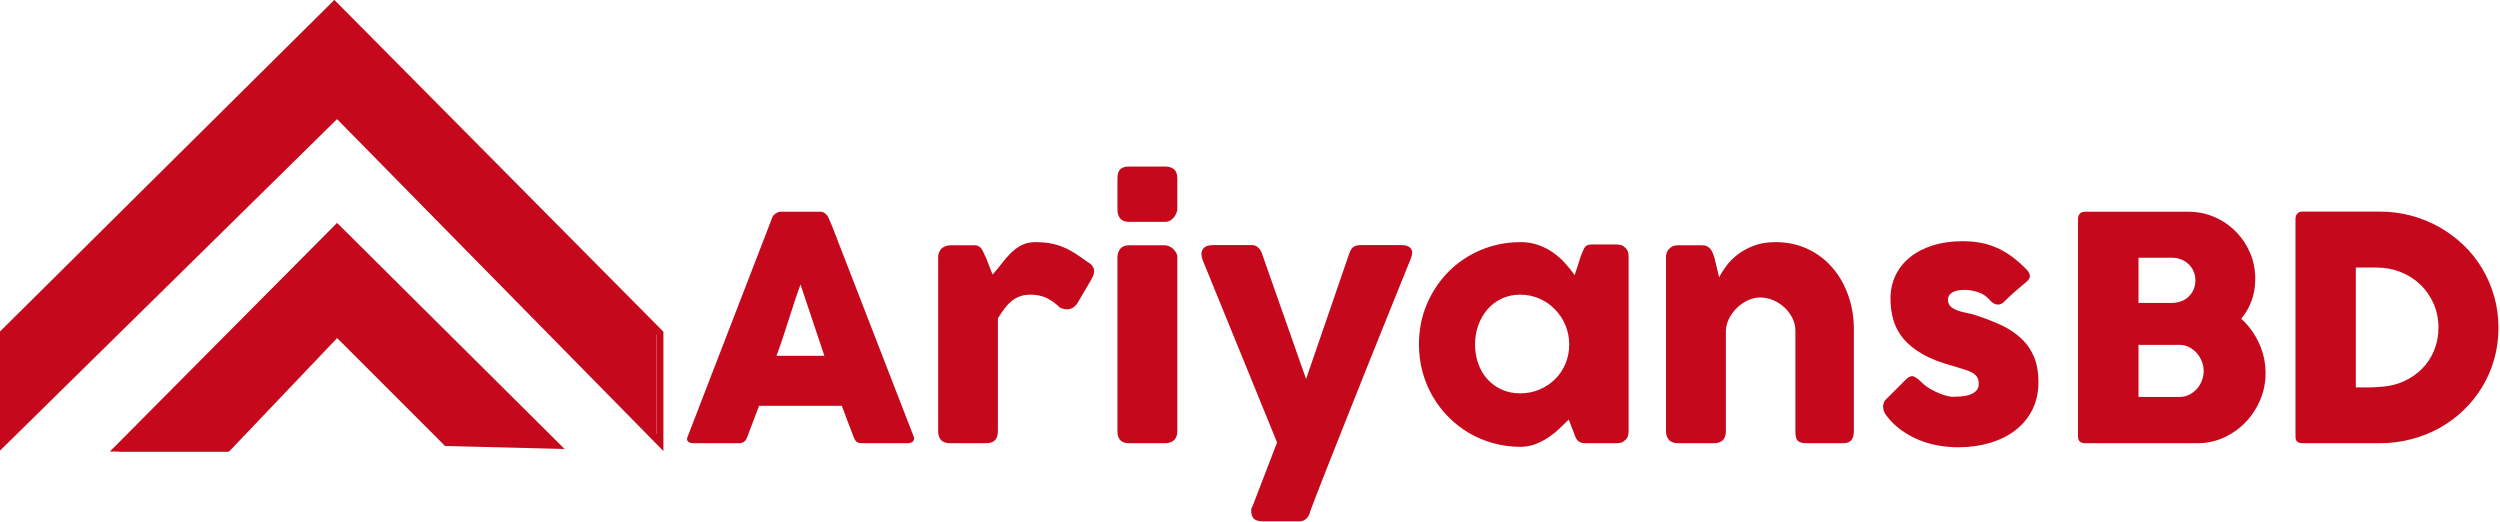 <svg xmlns="http://www.w3.org/2000/svg" viewBox="61.301 115.324 389.805 81.386" width="389.805px" height="81.386px" preserveAspectRatio="none"><g id="object-1" transform="matrix(1.13, 0, 0, 1.13, -81.251, -49.248)"><g id="SvgjsG2535" fill="url(#SvgjsLinearGradient2539)" style="transform-origin: 35.666px 50px;" transform="matrix(0, -1.531, -1.531, 0, 204.947, 74.846)"><g xmlns="http://www.w3.org/2000/svg" style="" transform="matrix(0.623, 0, 0, 0.623, -20.477, 63.725)"><g><polygon points="4.292,3 20.125,3 67.625,50.104 20.125,98 4.292,98 51.792,49.708   " style="fill: rgb(197, 8, 27);"></polygon><path d="M20.333,98H3.098l47.987-48.786L3.07,2h17.261l0.146,0.145l47.855,47.457l-0.352,0.355L20.333,98z M5.485,97h14.432    l47.001-47.393L19.919,3H5.513l46.986,46.202L5.485,97z" style="fill: rgb(197, 8, 27);"></path></g><g><polygon points="3.896,17.542 35.115,49.208 3,80.875 3,65.042 19.875,49.208 4.167,33.375   " style="fill: rgb(197, 8, 27);"></polygon><path d="M3,82.077V64.828l16.409-15.629L3.797,33.587L3.365,16.298L36.072,49.21L3,82.077z M4,65.256v14.417l30.658-30.467    l-30.23-30.42l0.359,14.377l16.055,16.054L4,65.256z" style="fill: rgb(197, 8, 27);"></path></g></g></g><g id="SvgjsG2536" fill="url(#SvgjsLinearGradient2543)" transform="matrix(2.151, 0, 0, 2.151, 240.71, 160.521)"><path d="M -3.725 7.054 C -3.718 7.014 -3.696 6.97 -3.66 6.924 C -3.623 6.877 -3.578 6.834 -3.525 6.794 C -3.471 6.754 -3.415 6.722 -3.355 6.699 C -3.295 6.675 -3.238 6.664 -3.185 6.664 L -0.625 6.664 C -0.511 6.664 -0.415 6.699 -0.335 6.769 C -0.255 6.839 -0.195 6.9 -0.155 6.954 L 0.095 7.524 L 5.345 21.064 C 5.399 21.197 5.389 21.305 5.315 21.389 C 5.242 21.472 5.115 21.514 4.935 21.514 L 2.065 21.514 C 1.912 21.514 1.794 21.485 1.71 21.429 C 1.627 21.372 1.562 21.277 1.515 21.144 C 1.382 20.804 1.252 20.465 1.125 20.129 C 0.999 19.792 0.872 19.454 0.745 19.114 L -4.565 19.114 C -4.691 19.454 -4.82 19.792 -4.95 20.129 C -5.08 20.465 -5.208 20.804 -5.335 21.144 C -5.421 21.39 -5.591 21.514 -5.845 21.514 L -8.795 21.514 C -8.921 21.514 -9.026 21.48 -9.11 21.414 C -9.193 21.347 -9.208 21.247 -9.155 21.114 L -3.725 7.054 Z M -1.905 11.334 C -2.031 11.674 -2.16 12.04 -2.29 12.434 C -2.42 12.827 -2.548 13.224 -2.675 13.624 C -2.801 14.024 -2.93 14.419 -3.06 14.809 C -3.19 15.199 -3.318 15.564 -3.445 15.904 L -0.375 15.904 L -1.905 11.334 Z M 6.925 9.554 C 6.925 9.44 6.95 9.332 7 9.229 C 7.05 9.125 7.112 9.044 7.185 8.984 C 7.359 8.87 7.539 8.814 7.725 8.814 L 9.235 8.814 C 9.362 8.814 9.462 8.837 9.535 8.884 C 9.609 8.93 9.67 8.99 9.72 9.064 C 9.77 9.137 9.814 9.22 9.85 9.314 C 9.887 9.407 9.932 9.5 9.985 9.594 C 9.999 9.62 10.025 9.685 10.065 9.789 C 10.105 9.892 10.149 10.005 10.195 10.129 C 10.242 10.252 10.287 10.369 10.33 10.479 C 10.374 10.589 10.402 10.66 10.415 10.694 C 10.615 10.474 10.807 10.242 10.99 9.999 C 11.174 9.755 11.369 9.53 11.575 9.324 C 11.782 9.117 12.012 8.947 12.265 8.814 C 12.519 8.68 12.819 8.614 13.165 8.614 C 13.525 8.614 13.847 8.64 14.13 8.694 C 14.414 8.747 14.682 8.825 14.935 8.929 C 15.189 9.032 15.44 9.164 15.69 9.324 C 15.94 9.484 16.212 9.67 16.505 9.884 C 16.965 10.13 17.052 10.497 16.765 10.984 L 15.855 12.534 C 15.722 12.734 15.559 12.857 15.365 12.904 C 15.172 12.95 14.962 12.92 14.735 12.814 C 14.449 12.534 14.157 12.325 13.86 12.189 C 13.564 12.052 13.225 11.984 12.845 11.984 C 12.585 11.984 12.357 12.02 12.16 12.094 C 11.964 12.167 11.785 12.27 11.625 12.404 C 11.465 12.537 11.315 12.697 11.175 12.884 C 11.035 13.07 10.895 13.277 10.755 13.504 L 10.755 20.744 C 10.755 20.997 10.694 21.189 10.57 21.319 C 10.447 21.449 10.242 21.514 9.955 21.514 L 7.705 21.514 C 7.185 21.514 6.925 21.257 6.925 20.744 L 6.925 9.554 Z M 18.425 9.594 C 18.425 9.38 18.485 9.197 18.605 9.044 C 18.725 8.89 18.912 8.814 19.165 8.814 L 21.455 8.814 C 21.535 8.814 21.622 8.832 21.715 8.869 C 21.809 8.905 21.895 8.959 21.975 9.029 C 22.055 9.099 22.124 9.18 22.18 9.274 C 22.237 9.367 22.265 9.474 22.265 9.594 L 22.265 20.744 C 22.265 20.997 22.195 21.189 22.055 21.319 C 21.915 21.449 21.715 21.514 21.455 21.514 L 19.165 21.514 C 18.672 21.514 18.425 21.257 18.425 20.744 L 18.425 9.594 Z M 18.425 4.534 C 18.425 4.254 18.485 4.055 18.605 3.939 C 18.725 3.822 18.912 3.764 19.165 3.764 L 21.485 3.764 C 21.719 3.764 21.907 3.822 22.05 3.939 C 22.194 4.055 22.265 4.254 22.265 4.534 L 22.265 6.484 C 22.265 6.564 22.247 6.65 22.21 6.744 C 22.174 6.837 22.122 6.927 22.055 7.014 C 21.989 7.1 21.907 7.172 21.81 7.229 C 21.714 7.285 21.605 7.314 21.485 7.314 L 19.165 7.314 C 18.672 7.314 18.425 7.037 18.425 6.484 L 18.425 4.534 Z M 23.895 9.774 C 23.789 9.507 23.787 9.279 23.89 9.089 C 23.994 8.899 24.222 8.804 24.575 8.804 L 27.045 8.804 C 27.212 8.804 27.349 8.855 27.455 8.959 C 27.562 9.062 27.642 9.19 27.695 9.344 L 30.525 17.394 L 33.295 9.344 C 33.369 9.13 33.462 8.987 33.575 8.914 C 33.689 8.84 33.845 8.804 34.045 8.804 L 36.615 8.804 C 36.802 8.804 36.949 8.829 37.055 8.879 C 37.162 8.929 37.237 8.995 37.28 9.079 C 37.324 9.162 37.339 9.255 37.325 9.359 C 37.312 9.462 37.285 9.564 37.245 9.664 C 36.992 10.29 36.715 10.975 36.415 11.719 C 36.115 12.462 35.804 13.235 35.48 14.039 C 35.157 14.842 34.829 15.659 34.495 16.489 C 34.162 17.319 33.837 18.134 33.52 18.934 C 33.204 19.734 32.899 20.502 32.605 21.239 C 32.312 21.975 32.044 22.652 31.8 23.269 C 31.557 23.885 31.345 24.427 31.165 24.894 C 30.985 25.36 30.849 25.72 30.755 25.974 L 30.785 25.924 C 30.739 26.104 30.655 26.249 30.535 26.359 C 30.415 26.469 30.269 26.524 30.095 26.524 L 27.785 26.524 C 27.485 26.524 27.28 26.465 27.17 26.349 C 27.06 26.232 27.005 26.06 27.005 25.834 C 27.005 25.747 27.017 25.68 27.04 25.634 C 27.064 25.587 27.082 25.557 27.095 25.544 L 28.665 21.464 L 23.895 9.774 Z M 51.215 20.774 C 51.215 20.887 51.195 20.995 51.155 21.099 C 51.115 21.202 51.049 21.284 50.955 21.344 C 50.882 21.417 50.795 21.464 50.695 21.484 C 50.595 21.504 50.509 21.514 50.435 21.514 L 48.465 21.514 C 48.325 21.514 48.212 21.495 48.125 21.459 C 48.039 21.422 47.969 21.37 47.915 21.304 C 47.862 21.237 47.817 21.155 47.78 21.059 C 47.744 20.962 47.705 20.857 47.665 20.744 L 47.375 19.994 C 47.195 20.174 46.999 20.365 46.785 20.569 C 46.572 20.772 46.337 20.96 46.08 21.134 C 45.824 21.307 45.545 21.452 45.245 21.569 C 44.945 21.685 44.625 21.744 44.285 21.744 C 43.679 21.744 43.097 21.667 42.54 21.514 C 41.984 21.36 41.464 21.142 40.98 20.859 C 40.497 20.575 40.059 20.235 39.665 19.839 C 39.272 19.442 38.934 19 38.65 18.514 C 38.367 18.027 38.149 17.502 37.995 16.939 C 37.842 16.375 37.765 15.787 37.765 15.174 C 37.765 14.247 37.935 13.385 38.275 12.589 C 38.615 11.792 39.079 11.099 39.665 10.509 C 40.252 9.919 40.942 9.455 41.735 9.119 C 42.529 8.782 43.379 8.614 44.285 8.614 C 44.699 8.614 45.079 8.675 45.425 8.799 C 45.772 8.922 46.087 9.084 46.37 9.284 C 46.654 9.484 46.91 9.71 47.14 9.964 C 47.37 10.217 47.575 10.474 47.755 10.734 L 48.145 9.524 C 48.212 9.357 48.267 9.222 48.31 9.119 C 48.354 9.015 48.4 8.939 48.45 8.889 C 48.5 8.839 48.562 8.805 48.635 8.789 C 48.709 8.772 48.812 8.764 48.945 8.764 L 50.435 8.764 C 50.509 8.764 50.595 8.774 50.695 8.794 C 50.795 8.814 50.882 8.86 50.955 8.934 C 51.049 9.007 51.115 9.09 51.155 9.184 C 51.195 9.277 51.215 9.384 51.215 9.504 L 51.215 20.774 Z M 41.365 15.174 C 41.365 15.614 41.434 16.025 41.57 16.409 C 41.707 16.792 41.902 17.124 42.155 17.404 C 42.409 17.684 42.714 17.905 43.07 18.069 C 43.427 18.232 43.822 18.314 44.255 18.314 C 44.702 18.314 45.117 18.232 45.5 18.069 C 45.884 17.905 46.217 17.684 46.5 17.404 C 46.784 17.124 47.005 16.792 47.165 16.409 C 47.325 16.025 47.405 15.614 47.405 15.174 C 47.405 14.747 47.325 14.34 47.165 13.954 C 47.005 13.567 46.784 13.227 46.5 12.934 C 46.217 12.64 45.884 12.409 45.5 12.239 C 45.117 12.069 44.702 11.984 44.255 11.984 C 43.822 11.984 43.427 12.069 43.07 12.239 C 42.714 12.409 42.409 12.64 42.155 12.934 C 41.902 13.227 41.707 13.567 41.57 13.954 C 41.434 14.34 41.365 14.747 41.365 15.174 Z M 53.875 8.984 C 53.962 8.91 54.054 8.864 54.15 8.844 C 54.247 8.824 54.339 8.814 54.425 8.814 L 55.935 8.814 C 56.055 8.814 56.159 8.835 56.245 8.879 C 56.332 8.922 56.405 8.98 56.465 9.054 C 56.525 9.127 56.574 9.21 56.61 9.304 C 56.647 9.397 56.682 9.494 56.715 9.594 L 57.025 10.874 C 57.125 10.667 57.27 10.432 57.46 10.169 C 57.65 9.905 57.892 9.659 58.185 9.429 C 58.479 9.199 58.827 9.005 59.23 8.849 C 59.634 8.692 60.102 8.614 60.635 8.614 C 61.395 8.614 62.085 8.76 62.705 9.054 C 63.325 9.347 63.854 9.747 64.29 10.254 C 64.727 10.76 65.065 11.352 65.305 12.029 C 65.545 12.705 65.665 13.427 65.665 14.194 L 65.665 20.744 C 65.665 20.997 65.61 21.189 65.5 21.319 C 65.39 21.449 65.215 21.514 64.975 21.514 L 62.665 21.514 C 62.379 21.514 62.182 21.465 62.075 21.369 C 61.969 21.272 61.915 21.084 61.915 20.804 L 61.915 14.294 C 61.915 14.007 61.85 13.735 61.72 13.479 C 61.59 13.222 61.419 12.995 61.205 12.799 C 60.992 12.602 60.75 12.447 60.48 12.334 C 60.21 12.22 59.935 12.164 59.655 12.164 C 59.415 12.164 59.17 12.217 58.92 12.324 C 58.67 12.43 58.44 12.579 58.23 12.769 C 58.02 12.959 57.844 13.182 57.7 13.439 C 57.557 13.695 57.475 13.974 57.455 14.274 L 57.455 20.774 C 57.455 20.887 57.434 21 57.39 21.114 C 57.347 21.227 57.282 21.314 57.195 21.374 C 57.109 21.427 57.027 21.464 56.95 21.484 C 56.874 21.504 56.785 21.514 56.685 21.514 L 54.425 21.514 C 54.139 21.514 53.932 21.444 53.805 21.304 C 53.679 21.164 53.615 20.977 53.615 20.744 L 53.615 9.554 C 53.615 9.427 53.644 9.31 53.7 9.204 C 53.757 9.097 53.835 9.014 53.935 8.954 L 53.875 8.984 Z M 69.965 17.564 C 70.145 17.744 70.34 17.895 70.55 18.019 C 70.76 18.142 70.962 18.242 71.155 18.319 C 71.349 18.395 71.519 18.45 71.665 18.484 C 71.812 18.517 71.912 18.534 71.965 18.534 C 72.092 18.534 72.254 18.529 72.45 18.519 C 72.647 18.509 72.835 18.479 73.015 18.429 C 73.195 18.379 73.35 18.297 73.48 18.184 C 73.61 18.07 73.675 17.91 73.675 17.704 C 73.675 17.517 73.639 17.369 73.565 17.259 C 73.492 17.149 73.385 17.055 73.245 16.979 C 73.105 16.902 72.934 16.834 72.73 16.774 C 72.527 16.714 72.299 16.644 72.045 16.564 C 71.245 16.35 70.585 16.094 70.065 15.794 C 69.545 15.494 69.134 15.159 68.83 14.789 C 68.527 14.419 68.315 14.02 68.195 13.594 C 68.075 13.167 68.015 12.717 68.015 12.244 C 68.015 11.69 68.125 11.187 68.345 10.734 C 68.565 10.28 68.879 9.892 69.285 9.569 C 69.692 9.245 70.179 8.995 70.745 8.819 C 71.312 8.642 71.942 8.554 72.635 8.554 C 73.055 8.554 73.449 8.589 73.815 8.659 C 74.182 8.729 74.532 8.839 74.865 8.989 C 75.199 9.139 75.524 9.332 75.84 9.569 C 76.157 9.805 76.472 10.087 76.785 10.414 C 76.899 10.547 76.957 10.672 76.96 10.789 C 76.964 10.905 76.889 11.03 76.735 11.164 C 76.475 11.377 76.227 11.587 75.99 11.794 C 75.754 12 75.509 12.23 75.255 12.484 C 75.175 12.55 75.095 12.592 75.015 12.609 C 74.935 12.625 74.859 12.624 74.785 12.604 C 74.712 12.584 74.642 12.55 74.575 12.504 C 74.509 12.457 74.449 12.4 74.395 12.334 C 74.162 12.074 73.895 11.899 73.595 11.809 C 73.295 11.719 73.015 11.674 72.755 11.674 C 72.429 11.674 72.169 11.73 71.975 11.844 C 71.782 11.957 71.692 12.13 71.705 12.364 C 71.719 12.537 71.784 12.672 71.9 12.769 C 72.017 12.865 72.16 12.944 72.33 13.004 C 72.5 13.064 72.68 13.112 72.87 13.149 C 73.06 13.185 73.235 13.227 73.395 13.274 C 73.995 13.467 74.545 13.677 75.045 13.904 C 75.545 14.13 75.979 14.409 76.345 14.739 C 76.712 15.069 76.997 15.464 77.2 15.924 C 77.404 16.384 77.505 16.944 77.505 17.604 C 77.505 18.264 77.374 18.854 77.11 19.374 C 76.847 19.894 76.485 20.33 76.025 20.684 C 75.565 21.037 75.02 21.307 74.39 21.494 C 73.76 21.68 73.082 21.774 72.355 21.774 C 71.942 21.774 71.522 21.737 71.095 21.664 C 70.669 21.59 70.255 21.472 69.855 21.309 C 69.455 21.145 69.075 20.935 68.715 20.679 C 68.355 20.422 68.035 20.11 67.755 19.744 C 67.682 19.65 67.627 19.552 67.59 19.449 C 67.554 19.345 67.537 19.244 67.54 19.144 C 67.544 19.044 67.564 18.952 67.6 18.869 C 67.637 18.785 67.695 18.714 67.775 18.654 L 69.065 17.364 C 69.225 17.23 69.367 17.184 69.49 17.224 C 69.614 17.264 69.772 17.377 69.965 17.564 Z M 80.045 7.124 C 80.045 6.984 80.084 6.872 80.16 6.789 C 80.237 6.705 80.345 6.664 80.485 6.664 L 87.125 6.664 C 87.712 6.664 88.265 6.775 88.785 6.999 C 89.305 7.222 89.76 7.529 90.15 7.919 C 90.54 8.309 90.849 8.765 91.075 9.289 C 91.302 9.812 91.415 10.374 91.415 10.974 C 91.415 11.474 91.337 11.939 91.18 12.369 C 91.024 12.799 90.802 13.184 90.515 13.524 C 90.995 13.964 91.375 14.487 91.655 15.094 C 91.935 15.7 92.075 16.344 92.075 17.024 C 92.075 17.63 91.959 18.205 91.725 18.749 C 91.492 19.292 91.177 19.769 90.78 20.179 C 90.384 20.589 89.92 20.914 89.39 21.154 C 88.86 21.394 88.302 21.514 87.715 21.514 L 80.485 21.514 C 80.352 21.514 80.245 21.479 80.165 21.409 C 80.085 21.339 80.045 21.23 80.045 21.084 L 80.045 7.124 Z M 88.105 16.874 C 88.105 16.674 88.067 16.474 87.99 16.274 C 87.914 16.074 87.807 15.895 87.67 15.739 C 87.534 15.582 87.37 15.454 87.18 15.354 C 86.99 15.254 86.785 15.204 86.565 15.204 L 83.925 15.204 L 83.925 18.544 L 86.565 18.544 C 86.785 18.544 86.989 18.497 87.175 18.404 C 87.362 18.31 87.525 18.185 87.665 18.029 C 87.805 17.872 87.914 17.694 87.99 17.494 C 88.067 17.294 88.105 17.087 88.105 16.874 Z M 87.575 11.064 C 87.575 10.864 87.539 10.677 87.465 10.504 C 87.392 10.33 87.289 10.177 87.155 10.044 C 87.022 9.91 86.862 9.805 86.675 9.729 C 86.489 9.652 86.285 9.614 86.065 9.614 L 83.925 9.614 L 83.925 12.514 L 86.035 12.514 C 86.262 12.514 86.47 12.479 86.66 12.409 C 86.85 12.339 87.012 12.239 87.145 12.109 C 87.279 11.979 87.384 11.825 87.46 11.649 C 87.537 11.472 87.575 11.277 87.575 11.064 Z M 107.015 14.104 C 107.015 14.81 106.925 15.482 106.745 16.119 C 106.565 16.755 106.309 17.349 105.975 17.899 C 105.642 18.449 105.244 18.947 104.78 19.394 C 104.317 19.84 103.804 20.22 103.24 20.534 C 102.677 20.847 102.069 21.089 101.415 21.259 C 100.762 21.429 100.085 21.514 99.385 21.514 L 94.455 21.514 C 94.335 21.514 94.229 21.487 94.135 21.434 C 94.042 21.38 93.995 21.267 93.995 21.094 L 93.995 7.124 C 93.995 6.984 94.034 6.87 94.11 6.784 C 94.187 6.697 94.302 6.654 94.455 6.654 L 99.385 6.654 C 100.085 6.654 100.76 6.74 101.41 6.914 C 102.06 7.087 102.667 7.334 103.23 7.654 C 103.794 7.974 104.309 8.357 104.775 8.804 C 105.242 9.25 105.64 9.75 105.97 10.304 C 106.3 10.857 106.557 11.454 106.74 12.094 C 106.924 12.734 107.015 13.404 107.015 14.104 Z M 97.865 10.244 L 97.865 17.934 L 98.705 17.934 C 98.859 17.934 99.009 17.929 99.155 17.919 C 99.302 17.909 99.449 17.897 99.595 17.884 C 100.095 17.844 100.562 17.722 100.995 17.519 C 101.429 17.315 101.807 17.049 102.13 16.719 C 102.454 16.389 102.707 16 102.89 15.554 C 103.074 15.107 103.165 14.62 103.165 14.094 C 103.165 13.534 103.06 13.019 102.85 12.549 C 102.64 12.079 102.355 11.672 101.995 11.329 C 101.635 10.985 101.214 10.719 100.73 10.529 C 100.247 10.339 99.732 10.244 99.185 10.244 L 97.865 10.244 Z" style="fill: rgb(197, 8, 27);"></path></g></g></svg>